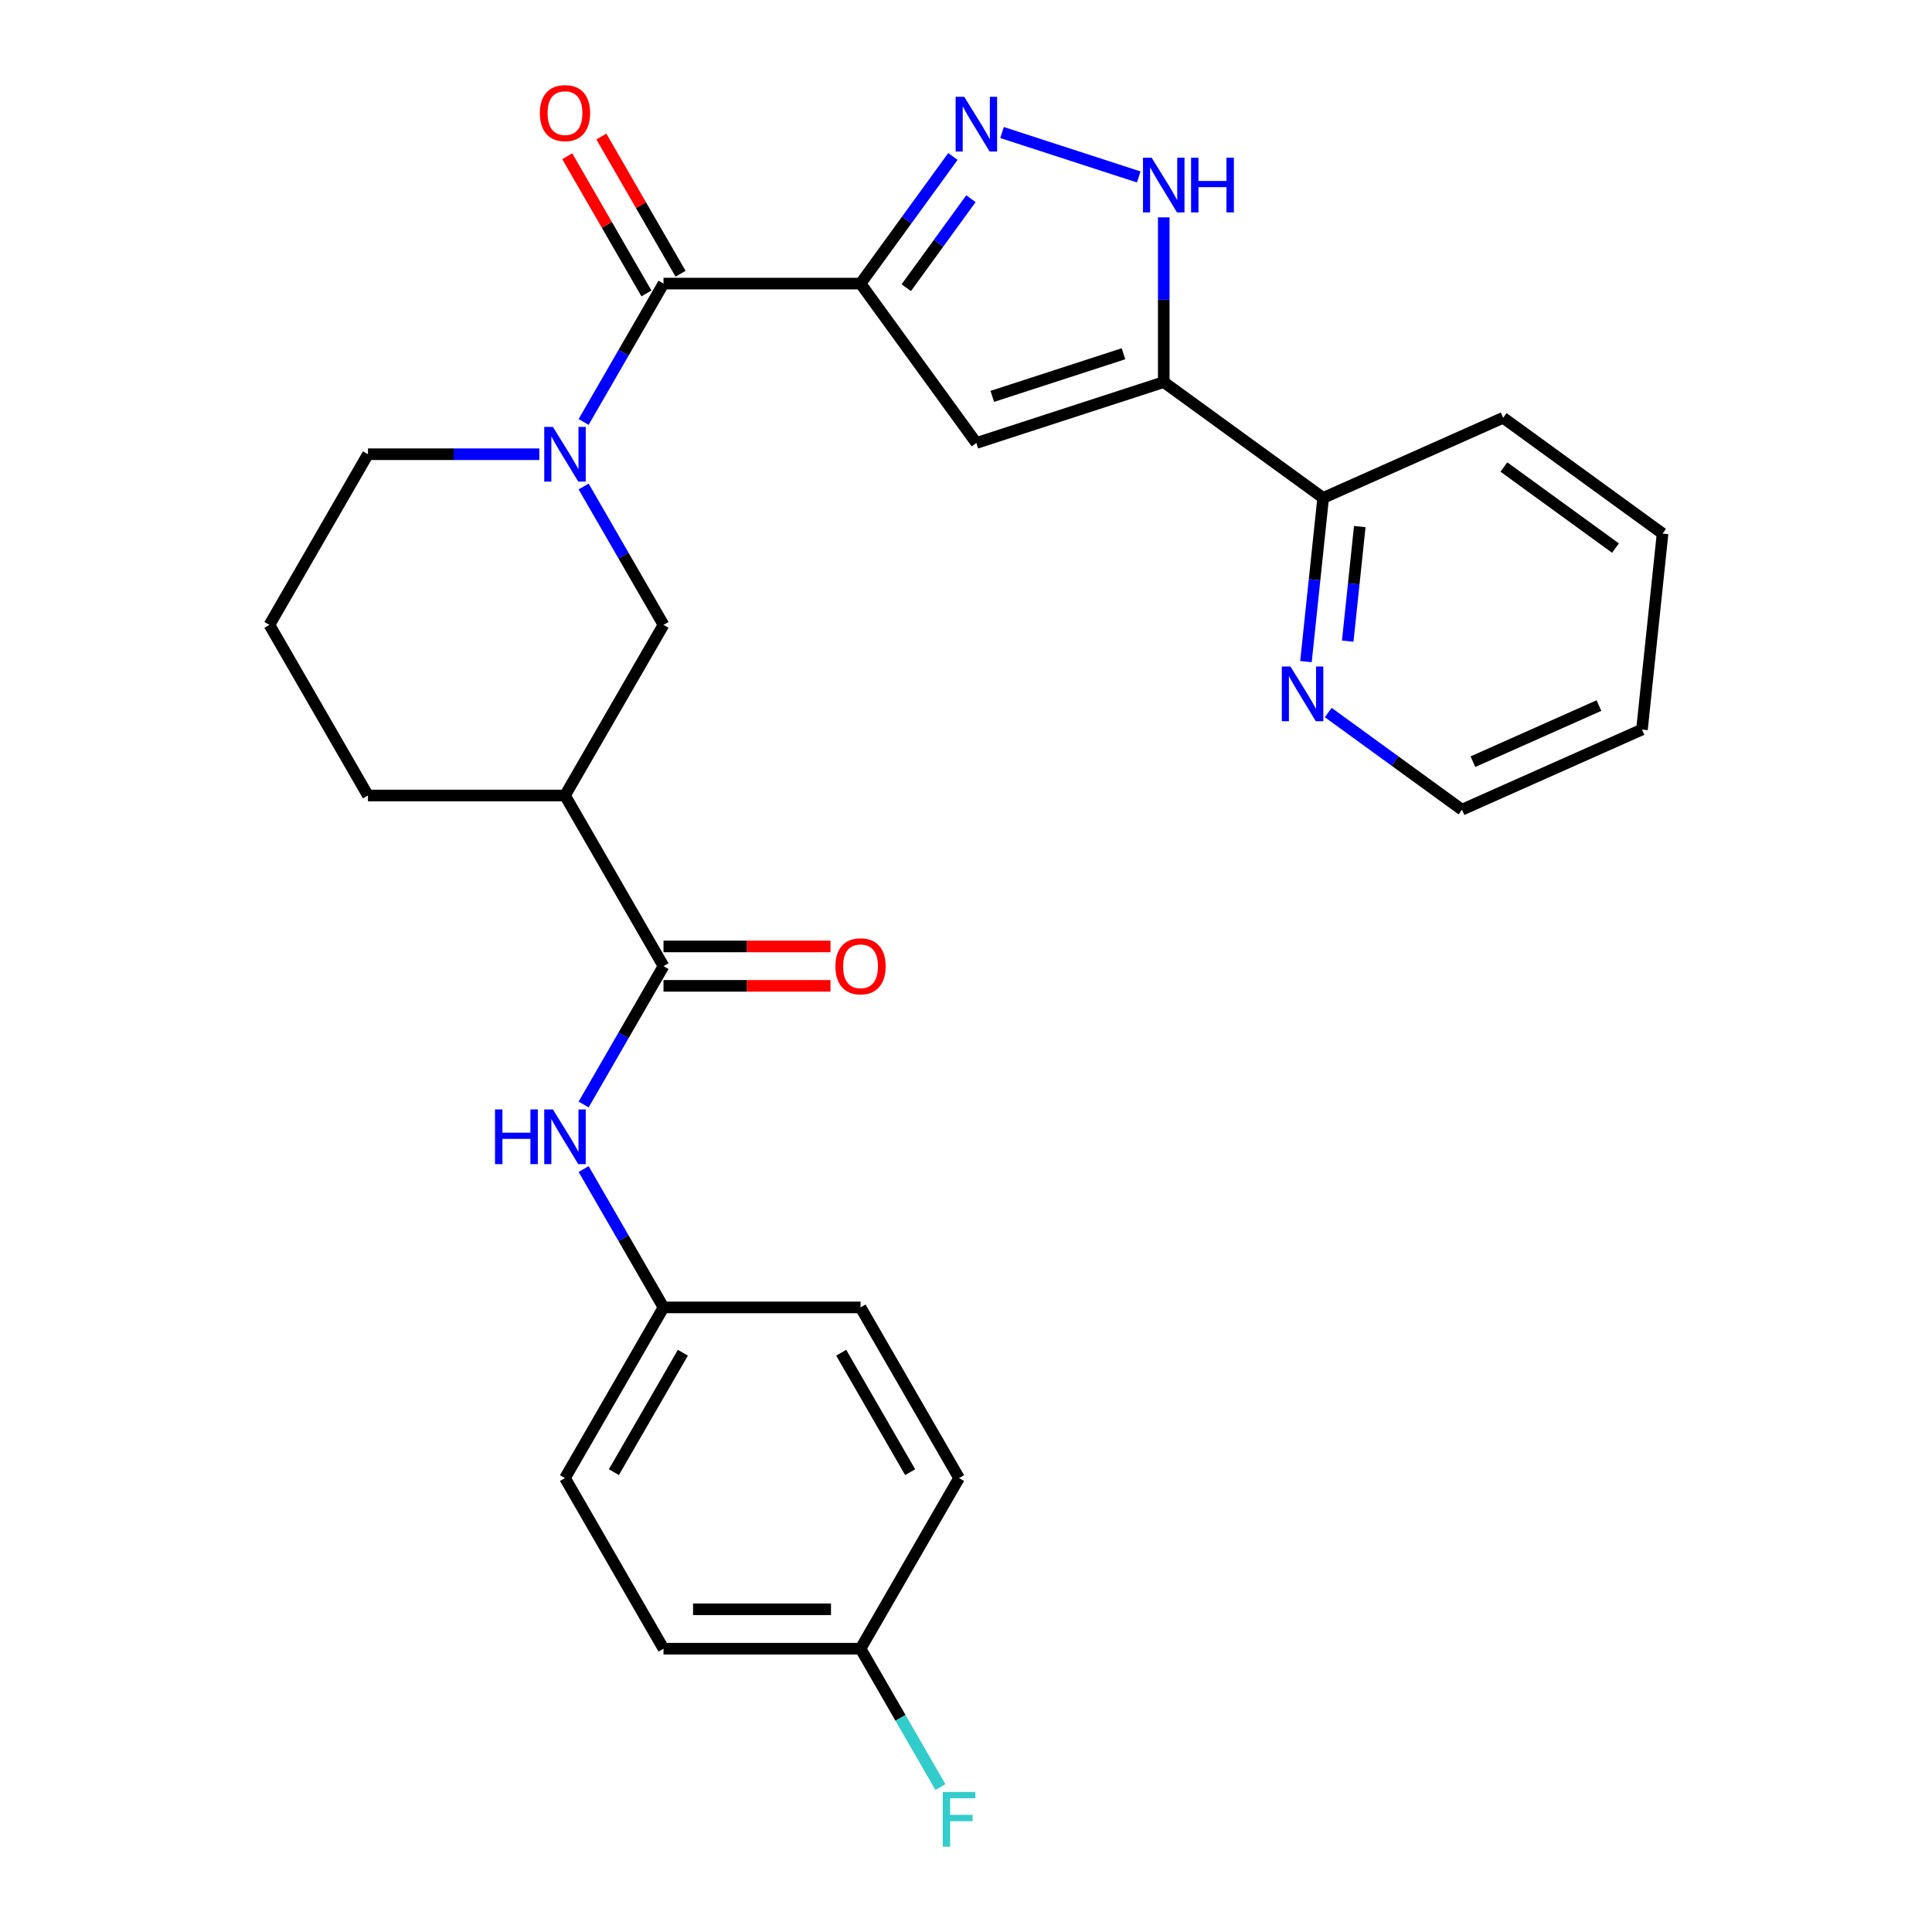 <?xml version='1.0' encoding='iso-8859-1'?>
<svg version='1.1' baseProfile='full'
              xmlns='http://www.w3.org/2000/svg'
                      xmlns:rdkit='http://www.rdkit.org/xml'
                      xmlns:xlink='http://www.w3.org/1999/xlink'
                  xml:space='preserve'
width='1000px' height='1000px' viewBox='0 0 1000 1000'>
<!-- END OF HEADER -->
<rect style='opacity:1.0;fill:#FFFFFF;stroke:none' width='1000' height='1000' x='0' y='0'> </rect>
<path class='bond-0' d='M 445.416,146.785 L 469.319,113.885' style='fill:none;fill-rule:evenodd;stroke:#000000;stroke-width:6px;stroke-linecap:butt;stroke-linejoin:miter;stroke-opacity:1' />
<path class='bond-0' d='M 469.319,113.885 L 493.222,80.986' style='fill:none;fill-rule:evenodd;stroke:#0000FF;stroke-width:6px;stroke-linecap:butt;stroke-linejoin:miter;stroke-opacity:1' />
<path class='bond-0' d='M 469.089,148.904 L 485.821,125.874' style='fill:none;fill-rule:evenodd;stroke:#000000;stroke-width:6px;stroke-linecap:butt;stroke-linejoin:miter;stroke-opacity:1' />
<path class='bond-0' d='M 485.821,125.874 L 502.552,102.845' style='fill:none;fill-rule:evenodd;stroke:#0000FF;stroke-width:6px;stroke-linecap:butt;stroke-linejoin:miter;stroke-opacity:1' />
<path class='bond-1' d='M 445.416,146.785 L 505.362,229.293' style='fill:none;fill-rule:evenodd;stroke:#000000;stroke-width:6px;stroke-linecap:butt;stroke-linejoin:miter;stroke-opacity:1' />
<path class='bond-2' d='M 445.416,146.785 L 343.431,146.785' style='fill:none;fill-rule:evenodd;stroke:#000000;stroke-width:6px;stroke-linecap:butt;stroke-linejoin:miter;stroke-opacity:1' />
<path class='bond-5' d='M 518.651,68.595 L 589.416,91.587' style='fill:none;fill-rule:evenodd;stroke:#0000FF;stroke-width:6px;stroke-linecap:butt;stroke-linejoin:miter;stroke-opacity:1' />
<path class='bond-3' d='M 505.362,229.293 L 602.356,197.777' style='fill:none;fill-rule:evenodd;stroke:#000000;stroke-width:6px;stroke-linecap:butt;stroke-linejoin:miter;stroke-opacity:1' />
<path class='bond-3' d='M 513.608,205.166 L 581.504,183.106' style='fill:none;fill-rule:evenodd;stroke:#000000;stroke-width:6px;stroke-linecap:butt;stroke-linejoin:miter;stroke-opacity:1' />
<path class='bond-4' d='M 343.431,146.785 L 322.758,182.591' style='fill:none;fill-rule:evenodd;stroke:#000000;stroke-width:6px;stroke-linecap:butt;stroke-linejoin:miter;stroke-opacity:1' />
<path class='bond-4' d='M 322.758,182.591 L 302.085,218.397' style='fill:none;fill-rule:evenodd;stroke:#0000FF;stroke-width:6px;stroke-linecap:butt;stroke-linejoin:miter;stroke-opacity:1' />
<path class='bond-12' d='M 352.263,141.685 L 331.763,106.179' style='fill:none;fill-rule:evenodd;stroke:#000000;stroke-width:6px;stroke-linecap:butt;stroke-linejoin:miter;stroke-opacity:1' />
<path class='bond-12' d='M 331.763,106.179 L 311.264,70.673' style='fill:none;fill-rule:evenodd;stroke:#FF0000;stroke-width:6px;stroke-linecap:butt;stroke-linejoin:miter;stroke-opacity:1' />
<path class='bond-12' d='M 334.599,151.884 L 314.099,116.378' style='fill:none;fill-rule:evenodd;stroke:#000000;stroke-width:6px;stroke-linecap:butt;stroke-linejoin:miter;stroke-opacity:1' />
<path class='bond-12' d='M 314.099,116.378 L 293.6,80.871' style='fill:none;fill-rule:evenodd;stroke:#FF0000;stroke-width:6px;stroke-linecap:butt;stroke-linejoin:miter;stroke-opacity:1' />
<path class='bond-10' d='M 602.356,197.777 L 684.864,257.723' style='fill:none;fill-rule:evenodd;stroke:#000000;stroke-width:6px;stroke-linecap:butt;stroke-linejoin:miter;stroke-opacity:1' />
<path class='bond-28' d='M 602.356,197.777 L 602.356,155.139' style='fill:none;fill-rule:evenodd;stroke:#000000;stroke-width:6px;stroke-linecap:butt;stroke-linejoin:miter;stroke-opacity:1' />
<path class='bond-28' d='M 602.356,155.139 L 602.356,112.501' style='fill:none;fill-rule:evenodd;stroke:#0000FF;stroke-width:6px;stroke-linecap:butt;stroke-linejoin:miter;stroke-opacity:1' />
<path class='bond-8' d='M 302.085,251.816 L 322.758,287.622' style='fill:none;fill-rule:evenodd;stroke:#0000FF;stroke-width:6px;stroke-linecap:butt;stroke-linejoin:miter;stroke-opacity:1' />
<path class='bond-8' d='M 322.758,287.622 L 343.431,323.429' style='fill:none;fill-rule:evenodd;stroke:#000000;stroke-width:6px;stroke-linecap:butt;stroke-linejoin:miter;stroke-opacity:1' />
<path class='bond-15' d='M 279.148,235.107 L 234.8,235.107' style='fill:none;fill-rule:evenodd;stroke:#0000FF;stroke-width:6px;stroke-linecap:butt;stroke-linejoin:miter;stroke-opacity:1' />
<path class='bond-15' d='M 234.8,235.107 L 190.453,235.107' style='fill:none;fill-rule:evenodd;stroke:#000000;stroke-width:6px;stroke-linecap:butt;stroke-linejoin:miter;stroke-opacity:1' />
<path class='bond-6' d='M 343.431,500.073 L 292.438,411.751' style='fill:none;fill-rule:evenodd;stroke:#000000;stroke-width:6px;stroke-linecap:butt;stroke-linejoin:miter;stroke-opacity:1' />
<path class='bond-9' d='M 343.431,500.073 L 322.758,535.879' style='fill:none;fill-rule:evenodd;stroke:#000000;stroke-width:6px;stroke-linecap:butt;stroke-linejoin:miter;stroke-opacity:1' />
<path class='bond-9' d='M 322.758,535.879 L 302.085,571.685' style='fill:none;fill-rule:evenodd;stroke:#0000FF;stroke-width:6px;stroke-linecap:butt;stroke-linejoin:miter;stroke-opacity:1' />
<path class='bond-13' d='M 343.431,510.271 L 386.649,510.271' style='fill:none;fill-rule:evenodd;stroke:#000000;stroke-width:6px;stroke-linecap:butt;stroke-linejoin:miter;stroke-opacity:1' />
<path class='bond-13' d='M 386.649,510.271 L 429.867,510.271' style='fill:none;fill-rule:evenodd;stroke:#FF0000;stroke-width:6px;stroke-linecap:butt;stroke-linejoin:miter;stroke-opacity:1' />
<path class='bond-13' d='M 343.431,489.874 L 386.649,489.874' style='fill:none;fill-rule:evenodd;stroke:#000000;stroke-width:6px;stroke-linecap:butt;stroke-linejoin:miter;stroke-opacity:1' />
<path class='bond-13' d='M 386.649,489.874 L 429.867,489.874' style='fill:none;fill-rule:evenodd;stroke:#FF0000;stroke-width:6px;stroke-linecap:butt;stroke-linejoin:miter;stroke-opacity:1' />
<path class='bond-7' d='M 292.438,411.751 L 343.431,323.429' style='fill:none;fill-rule:evenodd;stroke:#000000;stroke-width:6px;stroke-linecap:butt;stroke-linejoin:miter;stroke-opacity:1' />
<path class='bond-29' d='M 292.438,411.751 L 190.453,411.751' style='fill:none;fill-rule:evenodd;stroke:#000000;stroke-width:6px;stroke-linecap:butt;stroke-linejoin:miter;stroke-opacity:1' />
<path class='bond-14' d='M 302.085,605.104 L 322.758,640.911' style='fill:none;fill-rule:evenodd;stroke:#0000FF;stroke-width:6px;stroke-linecap:butt;stroke-linejoin:miter;stroke-opacity:1' />
<path class='bond-14' d='M 322.758,640.911 L 343.431,676.717' style='fill:none;fill-rule:evenodd;stroke:#000000;stroke-width:6px;stroke-linecap:butt;stroke-linejoin:miter;stroke-opacity:1' />
<path class='bond-11' d='M 684.864,257.723 L 680.412,300.081' style='fill:none;fill-rule:evenodd;stroke:#000000;stroke-width:6px;stroke-linecap:butt;stroke-linejoin:miter;stroke-opacity:1' />
<path class='bond-11' d='M 680.412,300.081 L 675.96,342.44' style='fill:none;fill-rule:evenodd;stroke:#0000FF;stroke-width:6px;stroke-linecap:butt;stroke-linejoin:miter;stroke-opacity:1' />
<path class='bond-11' d='M 703.814,272.562 L 700.697,302.214' style='fill:none;fill-rule:evenodd;stroke:#000000;stroke-width:6px;stroke-linecap:butt;stroke-linejoin:miter;stroke-opacity:1' />
<path class='bond-11' d='M 700.697,302.214 L 697.581,331.865' style='fill:none;fill-rule:evenodd;stroke:#0000FF;stroke-width:6px;stroke-linecap:butt;stroke-linejoin:miter;stroke-opacity:1' />
<path class='bond-25' d='M 684.864,257.723 L 778.032,216.242' style='fill:none;fill-rule:evenodd;stroke:#000000;stroke-width:6px;stroke-linecap:butt;stroke-linejoin:miter;stroke-opacity:1' />
<path class='bond-24' d='M 687.493,368.805 L 722.102,393.95' style='fill:none;fill-rule:evenodd;stroke:#0000FF;stroke-width:6px;stroke-linecap:butt;stroke-linejoin:miter;stroke-opacity:1' />
<path class='bond-24' d='M 722.102,393.95 L 756.711,419.095' style='fill:none;fill-rule:evenodd;stroke:#000000;stroke-width:6px;stroke-linecap:butt;stroke-linejoin:miter;stroke-opacity:1' />
<path class='bond-19' d='M 343.431,676.717 L 445.416,676.717' style='fill:none;fill-rule:evenodd;stroke:#000000;stroke-width:6px;stroke-linecap:butt;stroke-linejoin:miter;stroke-opacity:1' />
<path class='bond-20' d='M 343.431,676.717 L 292.438,765.039' style='fill:none;fill-rule:evenodd;stroke:#000000;stroke-width:6px;stroke-linecap:butt;stroke-linejoin:miter;stroke-opacity:1' />
<path class='bond-20' d='M 353.446,700.164 L 317.751,761.989' style='fill:none;fill-rule:evenodd;stroke:#000000;stroke-width:6px;stroke-linecap:butt;stroke-linejoin:miter;stroke-opacity:1' />
<path class='bond-23' d='M 190.453,235.107 L 139.46,323.429' style='fill:none;fill-rule:evenodd;stroke:#000000;stroke-width:6px;stroke-linecap:butt;stroke-linejoin:miter;stroke-opacity:1' />
<path class='bond-16' d='M 445.416,853.361 L 343.431,853.361' style='fill:none;fill-rule:evenodd;stroke:#000000;stroke-width:6px;stroke-linecap:butt;stroke-linejoin:miter;stroke-opacity:1' />
<path class='bond-16' d='M 430.118,832.964 L 358.729,832.964' style='fill:none;fill-rule:evenodd;stroke:#000000;stroke-width:6px;stroke-linecap:butt;stroke-linejoin:miter;stroke-opacity:1' />
<path class='bond-17' d='M 445.416,853.361 L 466.089,889.167' style='fill:none;fill-rule:evenodd;stroke:#000000;stroke-width:6px;stroke-linecap:butt;stroke-linejoin:miter;stroke-opacity:1' />
<path class='bond-17' d='M 466.089,889.167 L 486.762,924.973' style='fill:none;fill-rule:evenodd;stroke:#33CCCC;stroke-width:6px;stroke-linecap:butt;stroke-linejoin:miter;stroke-opacity:1' />
<path class='bond-31' d='M 445.416,853.361 L 496.409,765.039' style='fill:none;fill-rule:evenodd;stroke:#000000;stroke-width:6px;stroke-linecap:butt;stroke-linejoin:miter;stroke-opacity:1' />
<path class='bond-18' d='M 190.453,411.751 L 139.46,323.429' style='fill:none;fill-rule:evenodd;stroke:#000000;stroke-width:6px;stroke-linecap:butt;stroke-linejoin:miter;stroke-opacity:1' />
<path class='bond-21' d='M 445.416,676.717 L 496.409,765.039' style='fill:none;fill-rule:evenodd;stroke:#000000;stroke-width:6px;stroke-linecap:butt;stroke-linejoin:miter;stroke-opacity:1' />
<path class='bond-21' d='M 435.401,700.164 L 471.096,761.989' style='fill:none;fill-rule:evenodd;stroke:#000000;stroke-width:6px;stroke-linecap:butt;stroke-linejoin:miter;stroke-opacity:1' />
<path class='bond-22' d='M 292.438,765.039 L 343.431,853.361' style='fill:none;fill-rule:evenodd;stroke:#000000;stroke-width:6px;stroke-linecap:butt;stroke-linejoin:miter;stroke-opacity:1' />
<path class='bond-30' d='M 756.711,419.095 L 849.88,377.614' style='fill:none;fill-rule:evenodd;stroke:#000000;stroke-width:6px;stroke-linecap:butt;stroke-linejoin:miter;stroke-opacity:1' />
<path class='bond-30' d='M 762.39,394.239 L 827.608,365.203' style='fill:none;fill-rule:evenodd;stroke:#000000;stroke-width:6px;stroke-linecap:butt;stroke-linejoin:miter;stroke-opacity:1' />
<path class='bond-27' d='M 778.032,216.242 L 860.54,276.187' style='fill:none;fill-rule:evenodd;stroke:#000000;stroke-width:6px;stroke-linecap:butt;stroke-linejoin:miter;stroke-opacity:1' />
<path class='bond-27' d='M 778.419,241.735 L 836.175,283.697' style='fill:none;fill-rule:evenodd;stroke:#000000;stroke-width:6px;stroke-linecap:butt;stroke-linejoin:miter;stroke-opacity:1' />
<path class='bond-26' d='M 849.88,377.614 L 860.54,276.187' style='fill:none;fill-rule:evenodd;stroke:#000000;stroke-width:6px;stroke-linecap:butt;stroke-linejoin:miter;stroke-opacity:1' />
<path  class='atom-1' d='M 499.102 50.117
L 508.382 65.117
Q 509.302 66.597, 510.782 69.276
Q 512.262 71.957, 512.342 72.117
L 512.342 50.117
L 516.102 50.117
L 516.102 78.436
L 512.222 78.436
L 502.262 62.036
Q 501.102 60.117, 499.862 57.916
Q 498.662 55.717, 498.302 55.036
L 498.302 78.436
L 494.622 78.436
L 494.622 50.117
L 499.102 50.117
' fill='#0000FF'/>
<path  class='atom-5' d='M 286.178 220.947
L 295.458 235.947
Q 296.378 237.427, 297.858 240.107
Q 299.338 242.787, 299.418 242.947
L 299.418 220.947
L 303.178 220.947
L 303.178 249.267
L 299.298 249.267
L 289.338 232.867
Q 288.178 230.947, 286.938 228.747
Q 285.738 226.547, 285.378 225.867
L 285.378 249.267
L 281.698 249.267
L 281.698 220.947
L 286.178 220.947
' fill='#0000FF'/>
<path  class='atom-6' d='M 596.096 81.632
L 605.376 96.632
Q 606.296 98.112, 607.776 100.792
Q 609.256 103.472, 609.336 103.632
L 609.336 81.632
L 613.096 81.632
L 613.096 109.952
L 609.216 109.952
L 599.256 93.552
Q 598.096 91.632, 596.856 89.432
Q 595.656 87.232, 595.296 86.552
L 595.296 109.952
L 591.616 109.952
L 591.616 81.632
L 596.096 81.632
' fill='#0000FF'/>
<path  class='atom-6' d='M 616.496 81.632
L 620.336 81.632
L 620.336 93.672
L 634.816 93.672
L 634.816 81.632
L 638.656 81.632
L 638.656 109.952
L 634.816 109.952
L 634.816 96.872
L 620.336 96.872
L 620.336 109.952
L 616.496 109.952
L 616.496 81.632
' fill='#0000FF'/>
<path  class='atom-10' d='M 256.218 574.235
L 260.058 574.235
L 260.058 586.275
L 274.538 586.275
L 274.538 574.235
L 278.378 574.235
L 278.378 602.555
L 274.538 602.555
L 274.538 589.475
L 260.058 589.475
L 260.058 602.555
L 256.218 602.555
L 256.218 574.235
' fill='#0000FF'/>
<path  class='atom-10' d='M 286.178 574.235
L 295.458 589.235
Q 296.378 590.715, 297.858 593.395
Q 299.338 596.075, 299.418 596.235
L 299.418 574.235
L 303.178 574.235
L 303.178 602.555
L 299.298 602.555
L 289.338 586.155
Q 288.178 584.235, 286.938 582.035
Q 285.738 579.835, 285.378 579.155
L 285.378 602.555
L 281.698 602.555
L 281.698 574.235
L 286.178 574.235
' fill='#0000FF'/>
<path  class='atom-12' d='M 667.943 344.99
L 677.223 359.99
Q 678.143 361.47, 679.623 364.15
Q 681.103 366.83, 681.183 366.99
L 681.183 344.99
L 684.943 344.99
L 684.943 373.31
L 681.063 373.31
L 671.103 356.91
Q 669.943 354.99, 668.703 352.79
Q 667.503 350.59, 667.143 349.91
L 667.143 373.31
L 663.463 373.31
L 663.463 344.99
L 667.943 344.99
' fill='#0000FF'/>
<path  class='atom-13' d='M 279.438 58.542
Q 279.438 51.742, 282.798 47.943
Q 286.158 44.142, 292.438 44.142
Q 298.718 44.142, 302.078 47.943
Q 305.438 51.742, 305.438 58.542
Q 305.438 65.422, 302.038 69.343
Q 298.638 73.222, 292.438 73.222
Q 286.198 73.222, 282.798 69.343
Q 279.438 65.463, 279.438 58.542
M 292.438 70.022
Q 296.758 70.022, 299.078 67.142
Q 301.438 64.222, 301.438 58.542
Q 301.438 52.983, 299.078 50.182
Q 296.758 47.343, 292.438 47.343
Q 288.118 47.343, 285.758 50.142
Q 283.438 52.943, 283.438 58.542
Q 283.438 64.263, 285.758 67.142
Q 288.118 70.022, 292.438 70.022
' fill='#FF0000'/>
<path  class='atom-14' d='M 432.416 500.153
Q 432.416 493.353, 435.776 489.553
Q 439.136 485.753, 445.416 485.753
Q 451.696 485.753, 455.056 489.553
Q 458.416 493.353, 458.416 500.153
Q 458.416 507.033, 455.016 510.953
Q 451.616 514.833, 445.416 514.833
Q 439.176 514.833, 435.776 510.953
Q 432.416 507.073, 432.416 500.153
M 445.416 511.633
Q 449.736 511.633, 452.056 508.753
Q 454.416 505.833, 454.416 500.153
Q 454.416 494.593, 452.056 491.793
Q 449.736 488.953, 445.416 488.953
Q 441.096 488.953, 438.736 491.753
Q 436.416 494.553, 436.416 500.153
Q 436.416 505.873, 438.736 508.753
Q 441.096 511.633, 445.416 511.633
' fill='#FF0000'/>
<path  class='atom-18' d='M 487.989 927.523
L 504.829 927.523
L 504.829 930.763
L 491.789 930.763
L 491.789 939.363
L 503.389 939.363
L 503.389 942.643
L 491.789 942.643
L 491.789 955.843
L 487.989 955.843
L 487.989 927.523
' fill='#33CCCC'/>
</svg>
